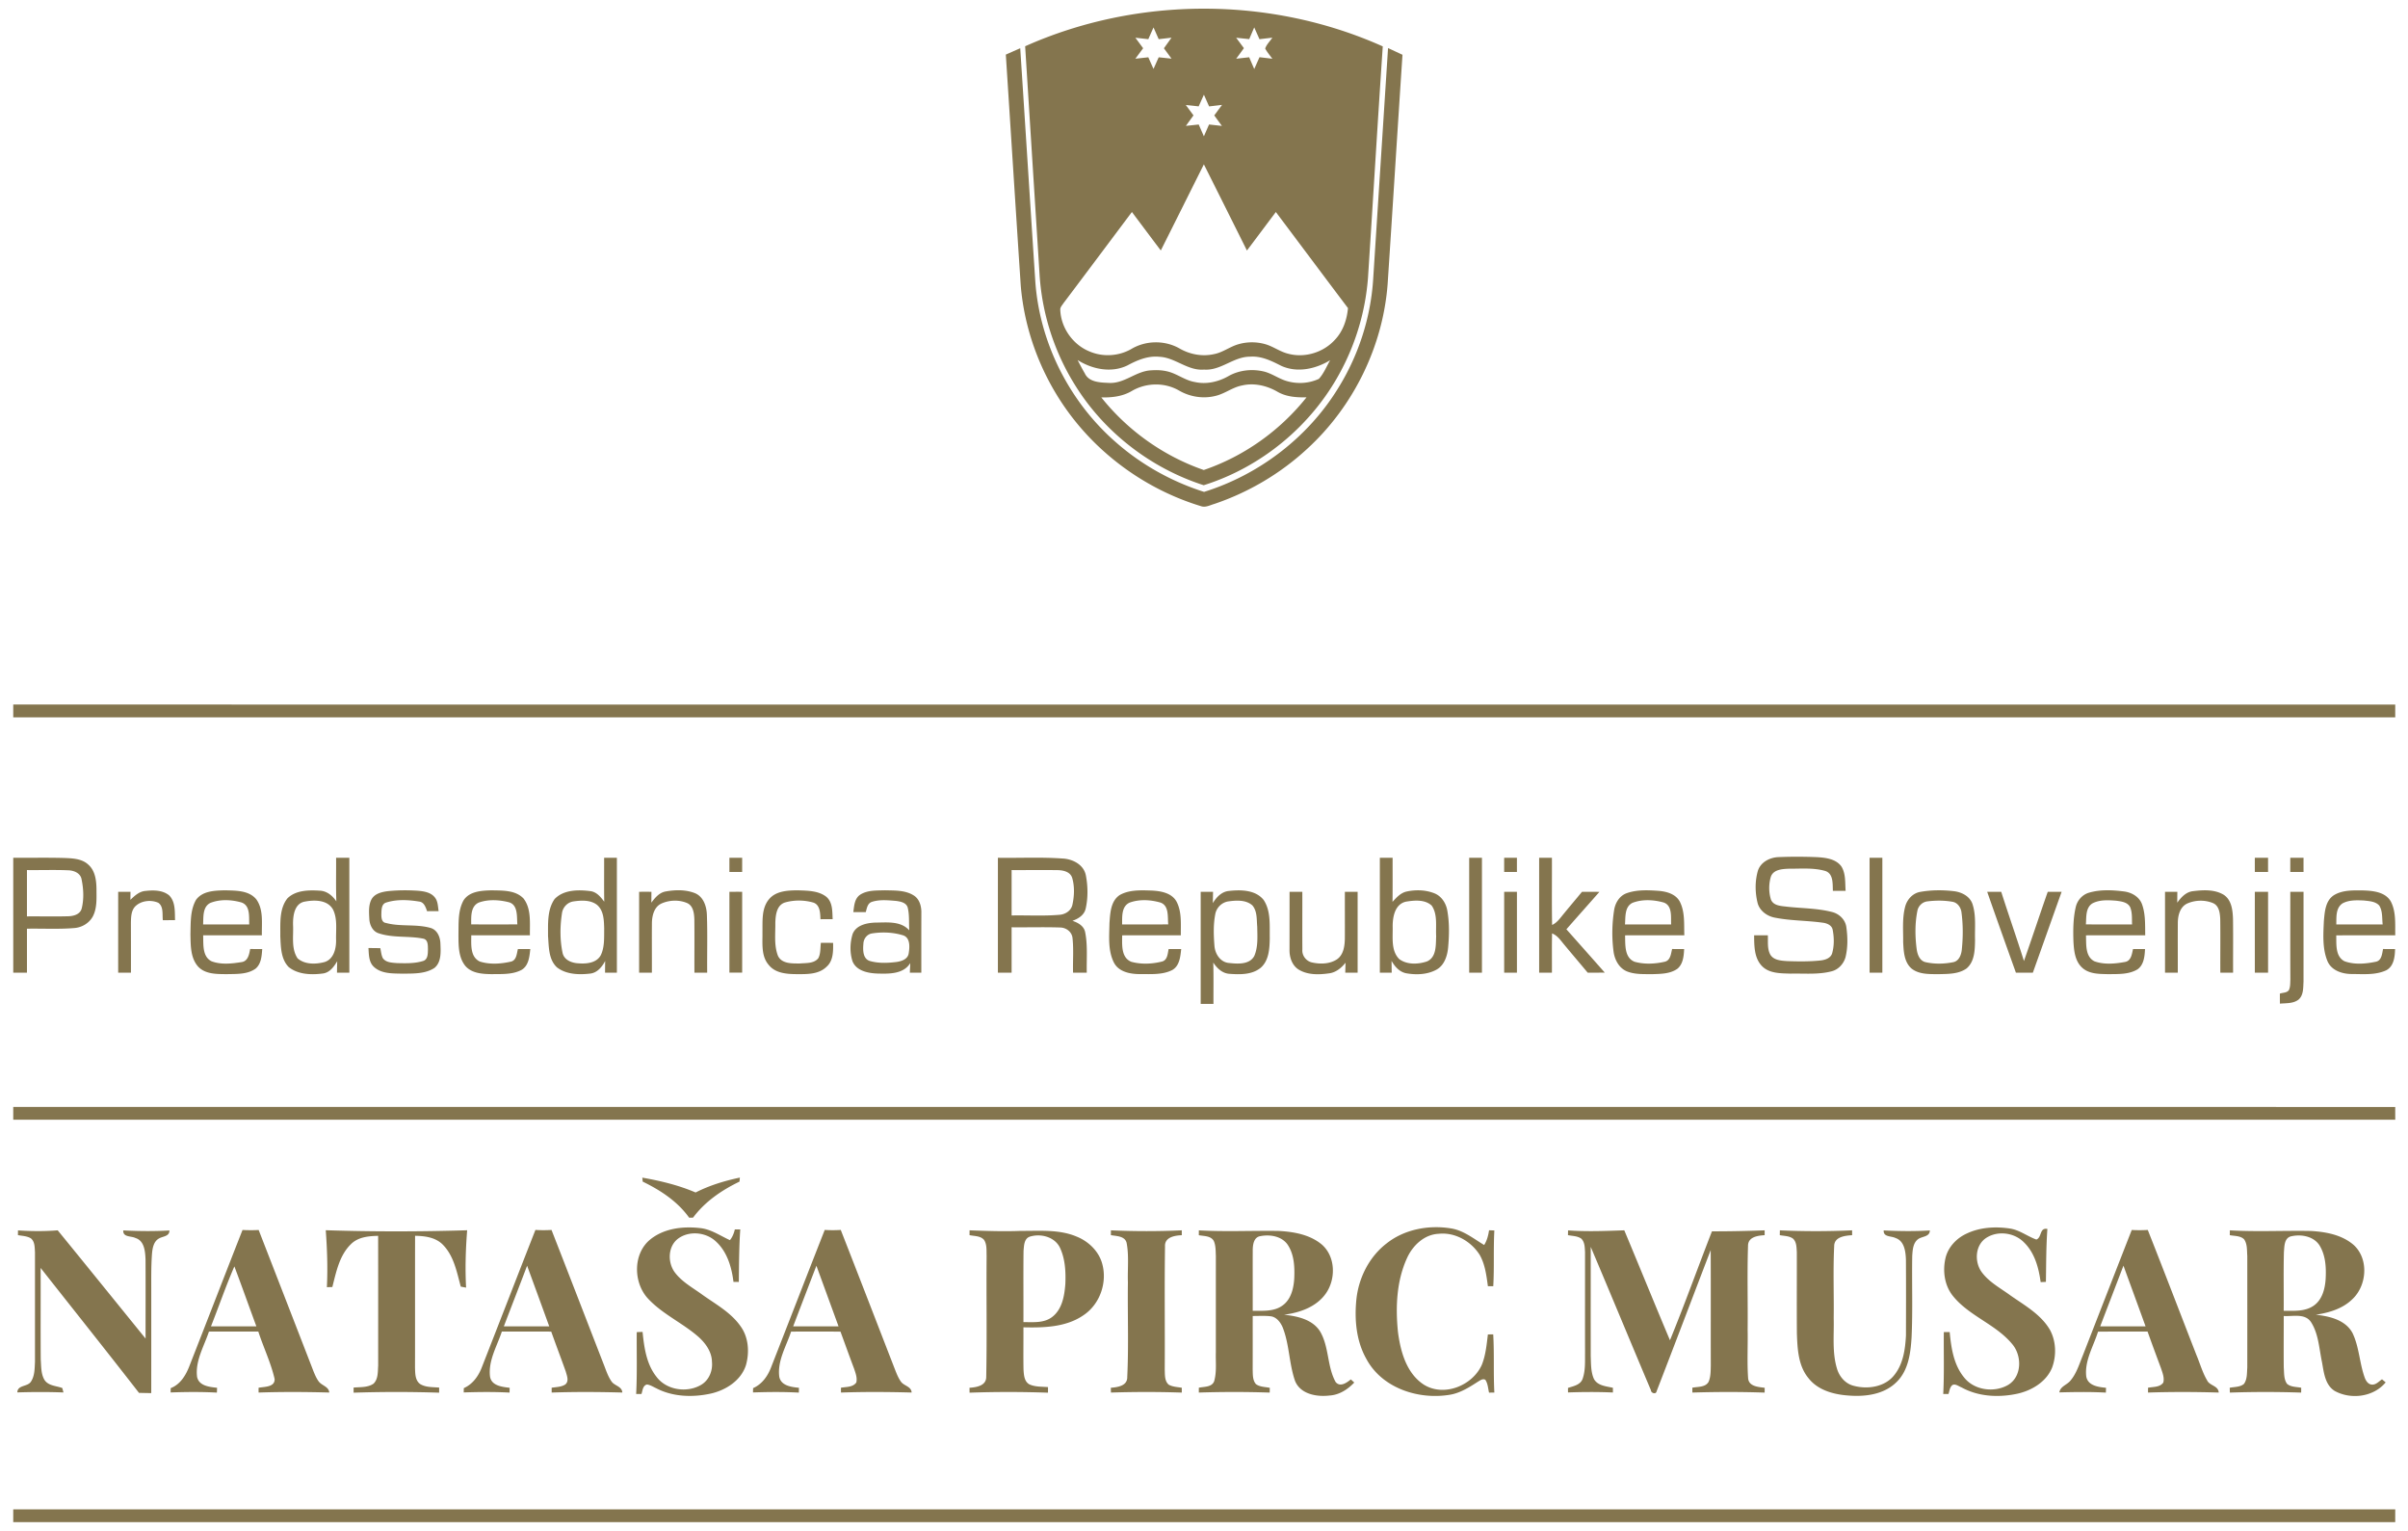 <svg xmlns="http://www.w3.org/2000/svg" width="1698" height="1079" fill="none"><path fill="#84754E" d="M722.883 32.613c79.133-35.32 173.08-35.36 252.173.093-3.667 54.347-6.88 108.721-10.413 163.081-1.76 23.24-8.48 46.106-19.587 66.6-20.213 37.666-55.467 66.853-96.253 79.666-37.28-11.986-70.147-37.293-90.773-70.64-14.654-23.44-23.334-50.586-25-78.173-3.387-53.547-6.774-107.093-10.147-160.627m86.867-5a1821 1821 0 0 1-9.134-1.013c1.827 2.467 3.654 4.933 5.467 7.413-1.84 2.454-3.653 4.92-5.48 7.374 3.04-.334 6.08-.667 9.133-1 1.214 2.733 2.414 5.466 3.667 8.186 1.213-2.72 2.426-5.453 3.653-8.173 3.013.306 6.014.627 9.04.947-1.773-2.44-3.586-4.88-5.36-7.307 1.787-2.48 3.56-4.987 5.36-7.467-3.026.36-6.027.694-9.04 1.04-1.227-2.76-2.44-5.52-3.653-8.266-1.227 2.76-2.453 5.506-3.653 8.266m71.16-.04c-3.08-.306-6.16-.626-9.227-.96 1.827 2.44 3.64 4.893 5.453 7.347-1.813 2.48-3.6 4.986-5.44 7.44 3.04-.347 6.107-.68 9.16-1.027 1.187 2.774 2.374 5.534 3.574 8.294 1.226-2.774 2.466-5.56 3.706-8.334 3.013.36 6.027.707 9.067 1.067-1.747-2.36-3.667-4.6-5.053-7.173.946-2.88 3.36-5.147 5.053-7.654-3.04.347-6.053.694-9.08 1.053-1.24-2.773-2.48-5.546-3.707-8.306-1.173 2.747-2.36 5.493-3.506 8.253m-35.667 47.414a724 724 0 0 0-9.067-.974c1.8 2.44 3.6 4.88 5.414 7.32-1.787 2.467-3.587 4.92-5.347 7.4 3-.32 6.027-.64 9.04-.96 1.213 2.773 2.427 5.547 3.64 8.334 1.2-2.787 2.413-5.56 3.64-8.347 3.013.333 6.026.666 9.066 1-1.8-2.467-3.6-4.92-5.4-7.387 1.827-2.48 3.654-4.96 5.494-7.44q-4.58.54-9.12 1.08c-1.24-2.747-2.453-5.507-3.667-8.253-1.24 2.733-2.466 5.48-3.693 8.227m3.667 40.866c-10.134 20.24-20.2 40.494-30.374 60.707-6.84-9-13.573-18.08-20.373-27.107-16.12 21.467-32.174 42.987-48.36 64.414-.867 1.426-2.32 2.76-2.147 4.586.48 12.694 8.96 24.667 20.774 29.36 9.413 4 20.6 3.267 29.44-1.866 10.213-6.04 23.493-6.187 33.826-.334 7.32 4.24 16.12 5.907 24.427 4 6.2-1.186 11.267-5.346 17.307-7 6.106-1.76 12.706-1.733 18.813.014 5.56 1.586 10.28 5.253 15.92 6.666 11.64 3.214 24.773-.693 32.933-9.546 5.867-6.04 8.68-14.307 9.427-22.56-17.013-22.534-33.88-45.16-50.853-67.734-6.814 9.027-13.56 18.12-20.4 27.147a26241 26241 0 0 0-30.36-60.747m-53.854 141.72c-11.373 5.534-24.866 2.76-35.186-3.773 1.626 3.133 3.24 6.307 5.053 9.347 2.987 6.586 11.466 6.506 17.626 6.8 10.734.293 18.787-8.547 29.361-8.894 3.88-.28 7.853-.12 11.653.854 6.626 1.666 12.147 6.266 18.96 7.386 8.12 1.84 16.68-.12 23.813-4.213 7.587-4.267 16.8-5.187 25.213-3.12 5.827 1.547 10.747 5.4 16.614 6.88 7.173 1.933 15.093 1.387 21.84-1.773 3.48-3.787 5.4-8.72 7.947-13.147-10.214 6.2-23.16 9.08-34.44 3.987-6.88-3.494-14.12-7.12-22.094-6.467-11.653-.027-20.533 9.973-32.36 9.093-11.667.987-20.413-8.653-31.773-9.04-7.933-.773-15.414 2.414-22.227 6.08m3.147 17.987c-6.507 3.893-14.173 4.773-21.613 4.573 18.666 23.414 43.946 41.387 72.253 51.187 28.413-9.693 53.773-27.773 72.466-51.24-6.933.16-14.133-.307-20.293-3.813-7.52-4.387-16.547-6.56-25.133-4.547-6.627 1.227-12.013 5.707-18.507 7.293-8.693 2.267-18.147.814-25.907-3.68-10.133-5.893-23.173-5.666-33.266.227"/><path fill="#84754E" d="M709.258 38.493c3.373-1.506 6.76-3 10.16-4.493 3.586 54.96 7.053 109.92 10.666 164.88 3.2 43.467 24.507 85.12 57.507 113.507 17.84 15.533 38.947 27.2 61.467 34.36 38.746-12.12 73.013-38.227 94.36-72.827 14.373-22.987 23.026-49.533 24.84-76.587l10.52-163.44c3.413 1.534 6.786 3.16 10.186 4.72-3.56 53.84-6.906 107.694-10.466 161.534-3.32 44.08-24.147 86.44-56.747 116.266-18.747 17.36-41.227 30.627-65.427 38.814-3.053.866-6.239 2.72-9.453 1.586-38.733-11.76-73.333-36.813-96.32-70.16-17.373-25.2-28.253-54.906-30.773-85.44-3.587-54.24-7-108.48-10.52-162.72M9.336 496.653c559.893.014 1119.784.014 1679.664.014q-.015 4.5 0 9H9.336zM426 604.667h9v81a829 829 0 0 0-8.347 0c.013-2.76.027-5.507.093-8.254-2.226 4.16-5.533 8.32-10.56 8.893-7.92.934-16.906.667-23.466-4.4-5.947-5.546-5.68-14.493-6.267-21.973.027-8.786-.653-18.64 4.64-26.186 6.28-6.56 16.493-6.654 24.893-5.601 4.574.414 7.56 4.08 10.094 7.507-.187-10.333-.04-20.666-.08-30.986m-21.44 30.746c-4.387.534-7.774 4.174-8.307 8.507-1.387 9.107-1.467 18.6.413 27.64 1.014 5.24 6.614 7.347 11.36 7.52 5.667.467 12.867-.28 15.734-5.974 2.653-5.76 2.186-12.333 2.28-18.519-.174-5.84-.24-12.774-5.174-16.814-4.626-3.467-10.893-3.133-16.306-2.36m834.99-21.493c1.96-6.32 8.73-9.64 15-9.733 8.95-.347 17.93-.32 26.89.053 6.07.387 13.16 1.227 17.02 6.56 3.18 5.107 2.54 11.44 2.98 17.2-3.01-.013-6 0-8.98 0-.24-4.867.48-12.027-5.28-14-8.4-2.467-17.35-1.547-25.99-1.613-4.57.2-10.81.6-12.51 5.76-1.48 5.12-1.49 10.76.06 15.853 1.69 4.613 7.37 4.653 11.45 5.173 10.55 1.174 21.32 1.054 31.65 3.72 5.15 1.267 9.55 5.507 10.14 10.92.96 6.934 1.05 14.147-.62 20.974-1.37 4.773-5.14 8.853-10.06 9.986-9.39 2.387-19.15 1.347-28.72 1.574-7.04-.24-15.38-.027-20.5-5.734-5.17-5.76-5.08-14.013-5.16-21.28 3.22-.013 6.44-.013 9.68-.013.19 4.52-.52 9.427 1.7 13.587 2.4 4.013 7.54 4.293 11.72 4.6 7.97.28 16 .4 23.94-.467 3.19-.387 6.99-1.627 7.99-5.08 1.49-5.293 1.4-11.013.39-16.373-.55-3.414-4.14-4.814-7.15-5.16-11.08-1.547-22.37-1.334-33.37-3.494-5.67-.973-11.1-4.853-12.51-10.64-1.76-7.306-1.83-15.133.24-22.373m78.79-9.253c2.98 0 5.98-.014 9 0v81a964 964 0 0 0-9 0zm296.66-.014c3.1 0 6.22.014 9.34.014a833 833 0 0 0 0 10c-3.14-.014-6.24 0-9.35 0-.01-3.347 0-6.68.01-10.014m-1605.664.014c11.973.08 23.933-.187 35.893.146 5.947.24 12.64.44 17.2 4.84 4.68 4.24 5.52 10.96 5.6 16.947-.013 6.387.52 13.187-2.413 19.107-2.587 5.066-8 8.213-13.613 8.533-10.974.88-22 .227-33 .427v31c-3.227-.014-6.44 0-9.667 0zm9.667 8.666V646c9.64-.093 19.293.173 28.933-.093 3.853-.067 8.64-1.28 9.693-5.574 1.667-6.733 1.267-13.933-.146-20.666-.867-4.294-5.427-6.054-9.347-6.174-9.707-.413-19.427-.04-29.133-.16m218-8.666c3.107-.014 6.227 0 9.333 0v81a902 902 0 0 0-8.706 0c.026-2.707.066-5.387.16-8.08-2.267 3.813-5.16 7.893-9.88 8.626-8.174 1.107-17.574.88-24.32-4.493-5.574-5.64-5.56-14.28-5.934-21.693.12-8.974-.893-19.227 5-26.734 5.854-5.786 14.947-5.933 22.667-5.44 5.08.12 9.147 3.507 11.853 7.547-.373-10.24-.093-20.493-.173-30.733m-21.84 30.853c-7.64 1.173-8.653 10.187-8.52 16.427.413 7.84-1.44 16.733 3.213 23.626 5.107 4.454 12.894 4.254 19.08 2.574 6.414-2.054 8.134-9.454 8.054-15.4-.214-7.147 1.106-14.84-2.12-21.494-3.774-6.973-12.907-7-19.707-5.733m299.173-30.853q4.5-.021 9 0v10q-4.5-.021-9 0zm189.336 0c15.2.24 30.44-.56 45.627.52 7.106.346 14.853 4.266 16.386 11.813 1.467 7.64 1.614 15.76-.093 23.387-.987 4.653-5.187 7.253-9.36 8.72 4.027 1.306 8.24 3.666 9.013 8.253 1.827 9.307.854 18.88 1.094 28.307-3.227 0-6.454-.014-9.667 0-.24-8.094.493-16.227-.373-24.294-.36-4.466-4.467-7.506-8.747-7.56-11.4-.386-22.813-.013-34.213-.146v32c-3.227 0-6.454-.014-9.667 0zm9.667 8.666v32c11.146-.226 22.346.507 33.48-.453 4.213-.2 8.466-2.773 9.4-7.12 1.346-6.213 1.626-12.88-.2-19.013-1.454-4.387-6.534-5.36-10.574-5.374-10.706-.146-21.4.014-32.106-.04M973 604.667q4.48-.021 9 0c-.027 10.36.067 20.72-.067 31.08 2.814-3.094 5.84-6.467 10.147-7.32 6.427-1.347 13.4-1.134 19.55 1.36 4.93 2.026 8.04 6.96 8.93 12.093 1.56 8.667 1.36 17.587.56 26.333-.61 5.854-2.72 12.36-8.23 15.347-6.41 3.507-14.183 3.773-21.237 2.547-4.813-.92-8.12-4.72-10.4-8.76.04 2.76.067 5.546.107 8.32a832 832 0 0 0-8.36 0zm18.333 30.96c-7.8 1.813-9.36 10.906-9.293 17.68.187 7.613-1.28 16.866 4.64 22.786 5.493 4.08 13.28 3.747 19.51 1.667 6.86-2.947 6.24-11.613 6.52-17.827-.4-7.133 1.14-15.32-3.14-21.533-4.78-4.467-12.263-3.773-18.237-2.773m44.667-30.96q4.485-.021 9 0c.01 27 0 54 0 81-3.01-.014-6.01 0-9 0zm24.67 0q4.47-.021 9 0c-.02 3.32-.02 6.666 0 10a964 964 0 0 0-9 0c-.02-3.334-.02-6.68 0-10m24.67 0q4.47-.021 9 0c.08 15.786-.16 31.573.13 47.36 3.65-1.64 5.84-5.08 8.33-8.027 4.2-5.147 8.52-10.213 12.75-15.347 4.09-.013 8.19.027 12.29.04-7.73 8.827-15.56 17.56-23.29 26.387 9.04 10.173 18.09 20.347 27.08 30.56-4.03 0-8.04.04-12.05.04-5.43-6.52-10.94-12.973-16.36-19.507-2.6-3.053-4.87-6.693-8.78-8.186-.21 9.213-.05 18.44-.1 27.68-3.02-.014-6.02 0-9 0zm504.66 0q4.635-.021 9.33 0c-.01 3.32-.01 6.666 0 10q-4.695-.021-9.33 0c-.01-3.334-.03-6.68 0-10M91.947 634.333c2.987-2.893 6.32-6 10.707-6.293 5.613-.627 12.107-.627 16.68 3.2 4.467 4.573 3.893 11.52 4.093 17.413-2.866 0-5.733.014-8.6.027-.493-4.053.654-9.573-3.2-12.28-5.013-2.213-11.6-1.6-15.786 2.093-3.4 3-3.44 7.894-3.534 12.08.027 11.694.04 23.4.027 35.094q-4.5-.021-9 0c-.013-19 0-38 0-57q4.34-.021 8.68 0c-.013 1.413-.053 4.253-.067 5.666m46.334-.08c4.614-6.293 13.334-6.48 20.427-6.64 7.56.227 16.733-.053 22.027 6.36 5.253 7.32 3.706 16.894 3.933 25.36-13.813.014-27.613-.013-41.413.014.24 6.226-.734 14.92 5.893 18.28 6.72 2.546 14.267 1.693 21.213.586 4.52-.613 5.374-5.56 6.04-9.226 2.827 0 5.667.013 8.507.04-.36 4.84-.68 10.44-4.707 13.813-5.826 4.16-13.426 3.693-20.24 3.88-6.906-.08-15 .16-20.173-5.24-5.573-6.173-5.32-15.093-5.507-22.867.24-8.173-.24-17.04 4-24.36m10.187 2.187c-5.693 2.667-4.973 9.96-5.24 15.213q16.26.021 32.52 0c-.253-5.293.867-13.213-5.413-15.453-7.014-2.013-14.974-2.44-21.867.24m113.518-2.507c2.213-3.973 7.08-5.133 11.253-5.693 7.107-.773 14.307-.787 21.44-.32 4.16.373 8.88 1.067 11.733 4.453 2.427 2.707 2.334 6.534 2.881 9.92l-8.134.04c-1.013-2.826-2.146-6.426-5.653-6.8-7.627-1.24-15.787-1.68-23.227.72-3.266 1.014-3.24 4.92-3.36 7.734-.053 2.52 0 6.24 3.267 6.653 10.226 2.773 21.146.6 31.346 3.48 4.827 1.333 6.92 6.48 7.027 11.08.253 5.787.76 13.04-4.213 17.133-6.547 4.294-14.813 3.92-22.32 4.054-6.853-.187-14.84.226-20.267-4.707-3.786-3.373-3.626-8.76-3.947-13.387 2.787.027 5.587.054 8.374.12.506 2.347.68 4.827 1.76 7.014 2.24 3.213 6.573 3.186 10.066 3.506 6.214.134 12.667.36 18.654-1.6 3.12-1.226 3.027-5.173 3.093-7.96-.04-2.76.187-6.986-3.307-7.68-10.32-2.093-21.213-.386-31.319-3.746-4.294-1.28-6.427-5.8-6.694-9.96-.24-4.68-.72-9.76 1.547-14.054m64.895.747c4.2-6.454 12.787-6.867 19.72-7.054 7.694.2 16.84-.28 22.6 5.8 5.6 7.347 4.294 17.227 4.467 25.907-13.787.013-27.573 0-41.36 0 .027 6.373-.92 15.187 6.027 18.48 7.026 2.253 14.813 1.68 21.92.08 4.013-.933 4.093-5.64 4.946-8.88 2.907-.013 5.814-.013 8.734 0-.574 5.293-1.08 11.8-6.267 14.76-6.387 3.347-13.907 2.827-20.893 2.947-6.44-.08-13.947-.494-18.534-5.667-5.106-6.2-4.92-14.76-4.96-22.36.147-8.04-.426-16.733 3.6-24.013m10.747 1.573c-5.893 2.627-5.36 10.04-5.36 15.4 10.84.013 21.693.04 32.547-.013-.467-5.374.613-13.827-6.094-15.64-6.826-1.707-14.386-2.147-21.093.253m121.671.08c2.573-3.48 5.613-7.133 10.133-7.906 6.853-1.227 14.293-1.374 20.827 1.293 5.973 2.627 8.066 9.507 8.213 15.547.48 13.453.067 26.933.2 40.4h-9c-.067-12.547.093-25.094-.053-37.64-.16-4.16-.734-9.414-5.027-11.387-5.733-2.48-12.667-2.227-18.333.373-5.04 2.4-6.48 8.534-6.56 13.654-.107 11.666.026 23.333-.027 35h-9v-57c2.893-.014 5.773-.014 8.68 0-.013 2.546-.027 5.106-.053 7.666m55.037-7.666c3 0 6-.014 9 0 0 19 .013 38 0 57-3.013-.014-6-.014-9 0zm27.777 5.426c4.893-6.08 13.373-6.427 20.546-6.467 6.747.28 14.267.187 19.894 4.467 4.68 3.84 4.32 10.427 4.586 15.893-2.866 0-5.733 0-8.6.014-.186-4.334-.213-10.4-5.36-11.827-6.346-1.76-13.36-1.787-19.693.04-5.96 1.947-6.613 9.107-6.773 14.413.12 7.747-1.014 15.92 1.906 23.294 2.787 5.626 9.96 5.24 15.307 5.293 4.427-.427 10.067.173 13.12-3.76 1.733-3.307 1.32-7.227 1.8-10.813 2.867.013 5.733.013 8.613.04.12 5.813.16 12.626-4.586 16.813-5.654 5.573-14.134 5.253-21.48 5.227-6.76-.054-14.6-.694-19.187-6.334-5.627-6.306-4.44-15.28-4.56-23.053.147-7.813-.787-16.733 4.467-23.24m64.459-3.386c5.174-3.32 11.627-2.907 17.52-3.094 6.907.187 14.467-.173 20.494 3.8 4.066 2.734 5.266 7.96 5.106 12.587-.04 13.88-.026 27.773-.026 41.667a777 777 0 0 0-8.08 0c.08-2.267.186-4.52.306-6.774-4.893 7.934-15.2 7.6-23.36 7.387-6.493-.267-14.586-1.853-17.36-8.573-2.013-6.187-1.84-13.134.067-19.32 2.493-6.32 10.067-7.827 16.107-8.027 8.106-.053 17.813-1.28 23.826 5.467-.333-5.374.2-10.867-1.12-16.12-1.066-3.547-5.253-4.24-8.4-4.654-5.56-.44-11.4-1.066-16.786.68-3.16.987-3.6 4.534-4.374 7.254h-8.773c.6-4.347.787-9.6 4.853-12.28m8.614 27.253c-3.72.413-6.28 3.773-6.36 7.4-.387 4.227-.454 10.48 4.506 12.053 6.027 1.747 12.494 1.494 18.667.734 3.667-.48 8.24-1.947 8.787-6.24.706-4.28 1.173-10.907-3.987-12.574-6.933-2.133-14.467-2.466-21.613-1.373m174.376-27.013c6.734-3.814 14.854-3.4 22.347-3.174 6.48.294 14.36 1.574 17.773 7.88 3.774 7.254 2.867 15.774 2.987 23.68-13.787.014-27.587-.013-41.373.014-.014 6.453-.88 15.693 6.453 18.653 7.04 1.933 14.733 1.573 21.773-.213 3.787-1.107 3.854-5.6 4.547-8.774 2.947-.013 5.893-.013 8.853 0-.586 5.307-1.12 11.827-6.293 14.787-6.96 3.52-15.08 2.813-22.64 2.88-6.827 0-15-1.427-18.48-8.067-4.36-8.56-3.333-18.613-3.173-27.906.52-6.92.8-15.494 7.226-19.76m6.867 5.386c-5.747 2.734-5.093 9.987-5.173 15.32 10.84.014 21.693.027 32.533-.013-.533-5.213.707-13.173-5.467-15.387-7.026-2.026-14.96-2.493-21.893.08m58.79.32c2.546-4.186 6.226-8.16 11.426-8.6 8.294-.92 18.68-.813 24.387 6.32 5.253 7.894 4.16 17.934 4.347 26.96-.134 7.28-.534 15.854-6.494 20.96-6.12 4.92-14.546 4.72-21.946 4.187-5.027-.32-8.787-3.947-11.4-7.933.28 9.706.08 19.413.133 29.12-3 0-6 0-9 .013v-79.013c2.893-.014 5.8-.014 8.707 0zm10.653-1.186c-4.573.826-8.227 4.586-8.96 9.173-1.387 7.28-1.133 14.8-.533 22.16.413 5.707 4.266 11.667 10.453 12.053 5.973.654 14.293 1.227 17.627-4.96 2.773-6.453 2.186-13.746 2.08-20.613-.467-5.053.093-10.867-3.387-15-4.627-4.147-11.56-3.627-17.28-2.813m194.798-6.8c2.99-.014 5.99 0 9 0v57q-4.515-.021-9 0c-.01-19 0-38 0-57m86.43.96c7.11-2.52 14.87-2.174 22.29-1.654 5.67.427 12.12 2.147 15.07 7.507 3.79 7.32 2.96 15.88 3.25 23.853-13.93.014-27.86-.013-41.8.014.24 6.44-.6 15.666 6.68 18.613 6.91 1.96 14.46 1.573 21.4-.027 4-1.013 4.27-5.666 5.11-8.946 2.81 0 5.63.013 8.47.026-.24 4.867-.7 10.44-4.67 13.827-5.03 3.64-11.59 3.68-17.53 3.867-6.08-.067-12.44.346-18.19-1.974-5.63-2.373-8.69-8.36-9.41-14.16-1.24-9.506-1.07-19.213.38-28.666.71-5.24 3.75-10.454 8.95-12.28m4.05 6.813c-5.62 2.747-4.89 9.96-5.29 15.213 10.85.027 21.69.014 32.55 0-.28-5.253 1.01-13.186-5.23-15.44-7.09-1.986-15.08-2.466-22.03.227m202.77-7.694c7.74-1.4 15.74-1.453 23.55-.56 5.44.56 11.21 3.32 13.29 8.707 2.87 8.267 1.67 17.173 1.94 25.76-.12 6.92-.23 15.187-5.99 20.04-5.76 4.107-13.27 3.84-20.01 4.04-6.4-.08-13.62.213-18.87-4.053-5.21-4.627-5.48-12.16-5.81-18.614.09-8.266-.75-16.72 1.38-24.813 1.27-5.067 5.24-9.547 10.52-10.507m5.23 6.654c-3.69.413-6.57 3.346-7.16 6.973-1.73 8.787-1.59 17.88-.44 26.747.52 3.706 2.08 8.12 6.16 9.12 6.35 1.453 13.07 1.32 19.45.066 4.2-.706 5.87-5.226 6.22-8.973.89-8.667.92-17.467-.23-26.12-.41-3.493-2.77-6.96-6.43-7.533-5.78-1.027-11.77-.987-17.57-.28m42.12-6.747c3.28 0 6.6 0 9.9.014 5.19 16.306 10.9 32.44 16.02 48.773 5.74-16.213 11.09-32.56 16.78-48.773 3.26-.014 6.51-.014 9.79 0-6.79 18.986-13.49 38.013-20.29 57-3.99-.014-7.98 0-11.94.026-6.8-19-13.61-38-20.26-57.04m72.04.56c7.84-2.24 16.22-1.826 24.24-.826 5.44.626 10.94 3.68 12.9 9.053 2.53 6.987 2.13 14.573 2.26 21.893-13.93.014-27.85-.013-41.78.014.25 6.253-.66 14.92 5.97 18.306 6.88 2.48 14.59 1.747 21.67.44 4.25-.813 4.74-5.626 5.53-9.08 2.8-.013 5.63-.013 8.47-.013-.26 5.053-.75 11.04-5.22 14.267-6.16 3.773-13.73 3.346-20.66 3.453-6.22-.16-13.32.013-18.26-4.4-5.2-4.573-5.96-11.92-6.33-18.4-.28-8.133-.25-16.4 1.59-24.36 1.04-4.867 4.76-9.04 9.62-10.347m2.06 7.667c-4.83 3.16-4.12 9.747-4.5 14.76 10.86.04 21.71.027 32.56.013-.18-4.106.26-8.453-1.42-12.306-1.92-3.48-6.3-3.934-9.82-4.414-5.6-.426-11.72-.8-16.82 1.947m59.93-.547c2.75-3.853 6.27-7.68 11.29-8.146 7.1-.88 15.03-1.267 21.4 2.533 5.68 3.653 6.4 11 6.62 17.147.17 12.6 0 25.2.06 37.8h-9c-.08-12.574.11-25.147-.06-37.707-.19-4.133-.72-9.387-5.03-11.307-5.77-2.426-12.65-2.253-18.35.307-5.04 2.427-6.52 8.48-6.53 13.613-.09 11.694.01 23.387-.03 35.094h-9v-57c2.88-.014 5.76-.014 8.68 0-.02 2.546-.04 5.093-.05 7.666m110.45-5.28c6.2-3.8 13.87-3.4 20.88-3.36 6.92.254 15.44 1.107 19.27 7.814 3.79 7.306 2.96 15.866 3.12 23.826-13.88.014-27.75-.026-41.61.027.14 6.213-.75 14.76 5.73 18.213 7.01 2.6 14.94 1.88 22.14.4 4.19-.826 4.43-5.64 5.13-8.986 2.81 0 5.62.013 8.48.026-.14 5.467-.86 12.214-6.32 15.014-7.48 3.44-16.03 2.613-24.05 2.586-6.78.027-14.53-2.386-17.34-9.173-3.63-8.867-2.91-18.813-2.5-28.187.59-6.44 1.05-14.32 7.07-18.2m5.95 5.854c-4.73 3.28-4.15 9.666-4.26 14.746 10.9.027 21.79.014 32.7.014-.51-4.467.07-9.414-2.44-13.36-2.75-2.974-7.19-3.08-10.92-3.534-5.06-.2-10.55-.44-15.08 2.134m-742.361-8.24c2.987-.014 6-.014 9 0 .04 13.56-.067 27.12.027 40.68-.387 4.306 2.786 8.36 7.013 9.16 5.747 1.253 12.387 1.08 17.44-2.28 4.707-3.334 5.427-9.547 5.507-14.867.053-10.907-.027-21.8.013-32.693q4.48-.021 9 0v57c-2.92 0-5.827-.014-8.72 0 .053-2.347.12-4.694.2-7.014-2.893 3.614-6.667 6.774-11.387 7.454-7.053 1.013-14.853 1.306-21.24-2.36-5.026-2.827-7.026-8.934-6.88-14.414.027-13.56.027-27.12.027-40.666m680.661 57q-.015-28.5 0-57c3.1-.014 6.2-.014 9.34 0v57c-3.14-.014-6.24-.014-9.34 0m25.05 5.026c-.1-20.68-.04-41.36-.04-62.04 3.09 0 6.21 0 9.33.014-.01 21.12.01 42.24-.01 63.36-.26 4.333.07 9.573-3.57 12.68-3.72 2.826-8.7 2.4-13.07 2.8-.04-2.36-.03-4.707-.03-7.054 2.05-.773 4.85-.48 6.32-2.426 1.12-2.267.93-4.894 1.07-7.334M9.336 780.32c559.893.013 1119.774 0 1679.664.013-.01 2.987-.01 5.987.02 9H9.336zm443.586 49.84c12.827 2.253 25.587 5.32 37.587 10.453 9.826-5 20.453-8.226 31.213-10.493l-.267 2.84c-12.533 6.04-24.36 14.093-32.746 25.387-.694.013-2.067.013-2.76.026-8.2-11.48-20.24-19.346-32.747-25.413-.067-.707-.2-2.093-.28-2.8m5.904 43.333c9.693-7.64 22.773-9.133 34.693-7.8 7.76.733 14.267 5.387 21.187 8.533 1.813-2.186 2.8-4.84 3.467-7.56h3.826c-.853 12.307-.88 24.667-1.013 37.014-.933-.014-2.827-.014-3.773-.014-1.28-10.4-4.454-21.32-12.467-28.586-7.12-6.667-19.36-7.72-27.08-1.547-6.907 5.72-6.867 16.947-1.573 23.733 5.08 6.587 12.573 10.6 19.186 15.427 9.467 6.747 20.187 12.52 26.974 22.28 5.6 7.733 6.293 18.147 3.813 27.16-3.413 11.027-14.293 17.92-25.093 20.293-12.694 2.734-26.627 2.28-38.307-3.853-2.133-.96-4.16-2.36-6.52-2.6-2.947.8-3 4.293-3.813 6.693-.947 0-2.814-.013-3.747-.013.76-14.52.28-29.067.413-43.6 1.36-.067 2.72-.12 4.107-.16 1.107 10.96 2.707 22.68 9.773 31.587 7.094 9.573 21.854 11.64 31.8 5.56 5.36-3.32 7.96-9.84 7.36-16-.106-7.094-4.52-13.214-9.626-17.747-11.054-9.653-24.907-15.747-35.067-26.453-10.947-11.254-11.28-32.32 1.48-42.347m518.98 2.973c12.64-9.986 29.764-13.106 45.454-10.52 8.81 1.414 15.83 7.24 23.29 11.68 2.02-3.133 2.88-6.746 3.46-10.373 1.24.027 2.48.08 3.73.133-.73 13.08-.01 26.2-.77 39.28h-3.78c-1.04-7.533-1.96-15.373-5.8-22.08-6.1-9.626-17.41-16.08-28.96-14.853-10.12.467-18.264 8.24-22.264 17.08-7.414 16.187-8.174 34.64-6.4 52.12 1.786 13.72 5.946 29.107 18.224 37.12 14.19 8.853 34.2.76 40.87-13.853 2.77-6.84 3.43-14.267 4.32-21.507 1.24-.04 2.49-.067 3.76-.08.81 13.667.07 27.36.8 41.04-.95.013-2.81.027-3.75.04-.72-3.067-.82-6.413-2.64-9.08-1.94-.973-3.68.52-5.28 1.427-6.09 3.92-12.41 7.946-19.69 9.146-22.15 3.707-47.894-4.64-58.934-25.32-7.147-12.68-8.44-27.786-6.987-42.026 1.64-15.214 9.093-30 21.347-39.374m409.024-6.919c9.36-4.44 20.15-5.054 30.29-3.56 6.87.96 12.4 5.506 18.8 7.786 4-1.44 2.11-8.613 7.79-7.453-.92 12.413-.83 24.867-1.05 37.307l-3.71.16c-1.36-10.16-4.25-20.84-11.89-28.147-6.95-7-19.12-8.373-27.19-2.533-7.33 5.466-7.57 17-2.24 23.946 5.21 6.907 13.04 11.014 19.91 16.04 10.04 7.054 21.48 13.334 27.9 24.227 4.47 8.107 4.76 18.32 1.52 26.907-4.12 9.92-14.25 15.933-24.36 18.213-13.09 2.827-27.48 2.16-39.38-4.413-2.28-.88-5.47-3.587-7.36-.76-1.11 1.586-1.3 3.586-1.9 5.4h-3.7c.77-14.56.25-29.134.42-43.68 1.03 0 3.11.013 4.14.013 1.04 11.16 2.82 23.133 10.21 32.053 7.15 9.027 21.28 10.854 31.01 5.187 9.75-5.88 9.82-20.453 3-28.6-11.58-14.16-30.5-19.84-41.98-34.147-6.04-7.52-7.34-17.96-5.08-27.133 1.97-7.533 7.85-13.627 14.85-16.813m-1215.811-2.521c3.787.2 7.587.214 11.373.014a90363 90363 0 0 1 38.774 99.893c1 2.4 2.027 4.827 3.6 6.933 2.2 2.947 7.053 3.52 7.426 7.774-16.6-.454-33.24-.547-49.84.013a292 292 0 0 1-.026-3.373c4.067-.8 11.573-.307 11.32-6.187-2.627-11.493-7.867-22.227-11.494-33.427-11.6 0-23.213-.013-34.813.014-3.44 10.373-9.773 20.613-8.373 31.92 1.346 6.426 8.773 7.106 14.107 7.693l-.121 3.4c-10.866-.587-21.759-.493-32.64-.107.014-.76.04-2.293.067-3.053 6.84-2.627 10.72-9.187 13.227-15.693 12.52-31.92 24.866-63.907 37.413-95.814M148.766 935c10.666-.014 21.346.013 32.013-.014-5.2-14.08-10.213-28.213-15.507-42.253-6.026 13.88-10.946 28.2-16.506 42.267m228.786-67.987c3.774.24 7.574.24 11.347.014 12.267 31.333 24.36 62.72 36.546 94.066 1.76 4.374 3.121 9.014 5.894 12.907 2.2 2.96 7.213 3.306 7.507 7.64-16.6-.454-33.227-.547-49.827.013-.013-.84-.027-2.533-.027-3.386 3.214-.547 6.76-.481 9.587-2.294 2.867-2.333 1.147-6.253.36-9.16-3.347-9.4-6.907-18.733-10.253-28.133-11.6-.027-23.2-.013-34.814-.013-3.426 10.386-9.773 20.6-8.306 31.933 1.213 6.373 8.586 7.04 13.826 7.706-.026.84-.066 2.534-.08 3.374-10.773-.573-21.56-.454-32.32-.107.014-1.027.027-2.04.054-3.04 6.24-2.733 10.36-8.493 12.72-14.693 12.64-32.253 25.12-64.573 37.786-96.827m-5.866 25.24c-5.4 14.267-10.96 28.48-16.4 42.733 10.68.014 21.346.001 32.013.014a11692 11692 0 0 0-15.613-42.747m209.864-25.24c3.76.24 7.533.24 11.307 0 13.04 33.254 25.88 66.573 38.813 99.867 1 2.453 2.067 4.92 3.627 7.093 2.146 3.04 7.293 3.28 7.546 7.667-16.6-.454-33.24-.547-49.826.013-.014-.84-.027-2.533-.027-3.386 3.667-.72 8.467-.254 10.84-3.734.773-3.36-.56-6.68-1.6-9.8-3.267-8.653-6.373-17.36-9.573-26.026-11.6-.08-23.214-.027-34.814-.027-3.4 10.36-9.8 20.573-8.333 31.84 1.253 6.4 8.533 7.226 13.867 7.773-.014.853-.054 2.547-.067 3.4-10.773-.586-21.56-.48-32.333-.12.013-1.027.04-2.04.066-3.04 6.294-2.746 10.387-8.56 12.734-14.8 12.626-32.227 25.093-64.506 37.773-96.72m-5.867 25.24c-5.48 14.24-10.96 28.48-16.386 42.733 10.666.014 21.333.001 32 .014-5.187-14.253-10.414-28.493-15.614-42.747m927.507-25.213c3.76.213 7.53.2 11.31-.014 11.61 29.334 22.88 58.814 34.33 88.214 2.49 5.92 4.21 12.2 7.49 17.773 1.8 3.907 7.98 3.747 8.2 8.64-16.61-.493-33.24-.547-49.84 0 0-.84-.01-2.533-.01-3.387 3.63-.76 8.37-.226 10.77-3.653.91-3.48-.6-6.973-1.66-10.227-3.19-8.56-6.36-17.12-9.43-25.72-11.64.04-23.29-.08-34.93.067-3.2 10.333-9.6 20.413-8.3 31.587 1.12 6.52 8.56 7.453 13.94 7.973-.03.853-.07 2.547-.1 3.4-10.93-.613-21.88-.427-32.81-.16.64-4.28 5.43-5.28 7.84-8.32 4.33-5.107 6.21-11.667 8.72-17.747 11.48-29.48 22.95-58.96 34.48-88.426m-5.84 25.16c-5.44 14.28-10.95 28.52-16.39 42.786 10.66.014 21.32 0 31.99.014-5.15-14.28-10.41-28.534-15.6-42.8M12.693 867.346c9.32.627 18.68.707 28-.053C61.427 892.666 82 918.16 102.653 943.6c-.013-18.56.08-37.107-.026-55.667-.24-5.56-.707-13.227-7.054-15.2-3.12-1.587-8.946-.413-8.653-5.373 10.84.533 21.707.68 32.533.026.107 4.334-4.76 4.027-7.533 5.76-3.56 2.107-4.36 6.587-4.72 10.374-.72 9.48-.507 18.986-.533 28.493 0 23.347.013 46.693-.014 70.04-2.88-.053-5.76-.107-8.64-.173-22.92-29.52-46.24-58.72-69.36-88.067.094 21.533-.093 43.067.08 64.613.36 4.747.107 9.92 2.56 14.187 2.707 4.373 8.32 4.24 12.627 5.84.213.787.627 2.347.84 3.133-10.84-.4-21.693-.373-32.533-.026.106-5.4 7.253-3.827 9.626-7.64 2.68-4.067 2.56-9.24 2.814-13.92v-77.334c-.227-3.333-.054-7.4-2.894-9.706-2.72-1.68-6.066-1.694-9.12-2.28.014-.84.027-2.507.04-3.334m217.018-.119c33.213 1.08 66.48 1.04 99.707.026-1.054 13.454-1.48 26.96-.747 40.44-.933-.173-2.813-.533-3.76-.706-2.813-10.374-4.88-21.8-12.787-29.72-5.106-5.054-12.586-6-19.426-6.107-.067 30.96.026 61.92-.054 92.88.147 4.04 0 9.12 3.76 11.693 3.974 2.36 8.827 2.014 13.28 2.427-.013.893-.013 2.68-.026 3.587a927 927 0 0 0-60.307 0c-.013-.907-.013-2.707-.013-3.6 4.693-.427 9.96.066 14.026-2.734 3.387-3.226 3-8.426 3.307-12.706-.013-30.507.027-61.014-.027-91.52-6.666.146-13.986.786-19.026 5.706-8.267 7.907-10.547 19.72-13.267 30.374-.96.026-2.893.08-3.853.12.68-13.387.186-26.8-.787-40.16m453.972.066c12.107.44 24.227.893 36.333.387 13.067.106 26.707-1.2 39.067 3.986 8.36 3.32 15.613 10.2 18.093 19 3.787 13.227-1.48 28.56-12.933 36.32-12.347 8.64-28.067 9.014-42.573 8.68.066 9.934-.134 19.88.066 29.814.24 3.68.467 8.293 4.067 10.36 4.107 1.906 8.787 1.613 13.2 1.973 0 .987 0 2.947-.013 3.933-18.427-.626-36.88-.653-55.307 0 0-.866-.027-2.6-.027-3.453 4.92-.373 11.854-1.387 11.787-7.787.56-28.373.013-56.8.267-85.2-.147-3.76.346-7.946-1.8-11.253-2.494-2.933-6.8-2.627-10.24-3.36.013-.853.013-2.547.013-3.4m42.547 4.44c-4.147 1.36-4.134 6.387-4.48 9.987-.2 16.76-.014 33.52-.08 50.28 6.786-.027 14.373.813 20.16-3.547 7.12-5.373 8.746-14.867 9.386-23.213.387-8.707-.066-17.84-3.853-25.827-3.773-7.573-13.507-10.013-21.133-7.68m57.118-4.44c16.653.747 33.32.773 49.973 0 0 .853.014 2.587.014 3.44-5.027.213-12.214 1.373-11.827 7.947-.44 28.906-.013 57.84-.2 86.746.16 3.614-.213 8.094 2.827 10.694 2.8 1.546 6.106 1.6 9.2 2.16 0 .84-.014 2.546-.014 3.4-16.64-.574-33.32-.534-49.946-.027-.027-.84-.067-2.52-.094-3.36 4.814-.44 11.76-1.28 11.587-7.667 1.067-22.173.16-44.453.467-66.653-.334-9.267.84-18.667-.907-27.813-1.187-4.934-7.16-4.734-11.093-5.48 0-.854.013-2.534.013-3.387m62.001.014c18.654 1.08 37.32.133 55.987.4 10.747.533 22.253 2.506 30.747 9.613 9.8 8.573 10 24.56 2.64 34.747-6.72 9.333-18.32 13.306-29.294 14.72 9.307 1 19.96 3.213 25.374 11.706 6.48 10.894 4.906 24.68 11 35.707 3.106 3.893 7.866.533 10.72-1.827.6.56 1.813 1.667 2.426 2.214-4.64 4.893-10.613 8.773-17.506 9.16-8.92 1.08-20.467-.934-24.24-10.267-4.294-12.24-3.947-25.68-8.747-37.8-1.547-3.6-4.36-7.32-8.52-7.8-4.187-.48-8.413-.187-12.6-.2-.013 12.56.027 25.12-.027 37.68.134 3.48-.146 7.507 2.307 10.347 2.787 2.066 6.493 1.92 9.76 2.613-.013.84-.053 2.52-.067 3.36-16.64-.573-33.333-.547-49.973-.027v-3.4c3.733-.84 9.213-.266 10.827-4.626 1.866-6.574.973-13.534 1.173-20.28 0-22.654 0-45.32.013-67.987-.173-3.547-.013-7.28-1.466-10.573-2.08-3.707-6.934-3.36-10.547-4.054 0-.853.013-2.573.013-3.426m43.174 4.12c-4.507.853-5.134 6.106-5.174 9.866-.053 14.24.014 28.48-.013 42.72 7.04-.053 14.893.694 20.933-3.666 6.054-4.254 7.894-12.014 8.347-18.987.36-8.213.027-17.147-4.787-24.147-4.293-5.933-12.573-7.146-19.306-5.786m217.187-4.094c13.2.96 26.44.413 39.64-.053 10.81 25.813 21.33 51.733 32.21 77.506 10.39-25.373 19.64-51.226 29.6-76.786 12.39.026 24.79-.24 37.17-.707 0 .853-.01 2.56-.01 3.413-4.81.32-11.68 1.16-11.72 7.467-.65 19.693-.07 39.453-.27 59.173.23 11.294-.46 22.64.32 33.92.3 6.107 7.08 6.427 11.7 7.027 0 .84-.03 2.547-.03 3.387-16.99-.574-34-.547-50.97-.027 0-.853-.02-2.56-.02-3.4 3.87-.84 9.16-.16 11.46-4.147 1.54-3.573 1.45-7.573 1.56-11.373-.07-27.173.05-54.347-.07-81.52-12.72 33.173-25.31 66.387-38.13 99.507-.39 2.493-4 1.373-4.03-.734-14.23-33.64-28.17-67.4-42.44-101.026-.01 25.68-.03 51.36 0 77.04.24 5.373 0 11.053 2.27 16.066 2.58 4.8 8.65 5.147 13.38 6.227v3.32c-10.54-.467-21.12-.4-31.66-.04-.02-1.08-.03-2.133-.02-3.187 3.79-1.266 8.74-2.08 10.3-6.386 2.1-5.947 1.65-12.414 1.73-18.614-.05-23.586 0-47.173-.01-70.746-.2-3.254-.14-7.094-2.67-9.494-2.72-1.933-6.24-1.826-9.36-2.453.01-.84.05-2.52.07-3.36m149.34-.04c16.97.787 33.96.76 50.94 0 0 .853.02 2.573.02 3.427-5.06.333-12.71 1.12-12.66 7.853-.82 16.88-.1 33.827-.33 50.733.31 11.814-1.19 23.987 2.31 35.48 1.66 5.64 5.92 10.64 11.78 12.094 9.87 2.653 22.16.866 28.72-7.68 6.2-7.76 7.62-18.107 8.14-27.734.05-17.826.09-35.653-.02-53.466-.21-5.627-1.05-13.187-7.29-15.267-3.08-1.587-8.69-.547-8.4-5.373 10.84.533 21.69.68 32.55.013-.07 4.68-5.6 4.027-8.44 6.253-3.47 2.747-3.7 7.6-3.98 11.667-.32 19.16.42 38.333-.46 57.48-.67 11.133-2.28 23.587-10.8 31.68-9.02 8.8-22.54 10.307-34.52 9.227-10.14-.8-21-3.894-27.46-12.28-7.17-8.707-7.69-20.534-8.09-31.28-.16-19.16 0-38.32-.05-57.48-.22-3.267-.12-7.174-2.74-9.534-2.68-1.946-6.2-1.8-9.28-2.413.02-.853.04-2.547.06-3.4m317.31 0c18.97 1.12 37.96.093 56.95.44 10.68.587 22.09 2.68 30.41 9.907 10.79 9.893 9.32 28.68-1.09 38.306-6.86 6.667-16.44 9.454-25.67 10.84 9.65 1.04 20.92 3.614 25.91 12.934 4.78 9.946 4.89 21.373 8.69 31.666.8 2.04 2.23 4.267 4.61 4.614 3.04.453 5.19-2.147 7.48-3.694.66.547 1.94 1.627 2.58 2.16-8.55 10.374-24.63 12.36-36.08 5.96-6.82-4.4-7.51-13.24-8.87-20.48-2-9.48-2.37-19.8-7.79-28.12-4.34-6.2-12.78-3.693-19.14-4.146.02 12.093-.1 24.186.02 36.28.31 3.84-.05 8.173 2.28 11.506 2.71 2.387 6.66 2.107 10.02 2.8 0 .854-.02 2.56-.02 3.414-16.74-.56-33.54-.56-50.29 0-.01-.854-.07-2.547-.08-3.4 3.33-.707 7.25-.387 10.01-2.707 2.39-3.293 2.07-7.653 2.36-11.493.03-26.267.02-52.534 0-78.8-.3-3.92.11-8.347-2.28-11.694-2.66-2.56-6.7-2.213-10.05-2.88zm42.93 4.28c-4.66 1.36-4.46 7.147-4.81 11.04-.35 13.787-.05 27.6-.15 41.4 7.04-.027 14.79.68 20.94-3.467 6.21-4.146 8.2-12 8.64-19.04.44-8.04-.02-16.68-4.38-23.693-4.25-6.493-13.17-7.96-20.24-6.24M9.336 1064H1689.02c-.03 2.99-.03 6-.02 9-559.89.01-1119.771 0-1679.664.01z"/></svg>